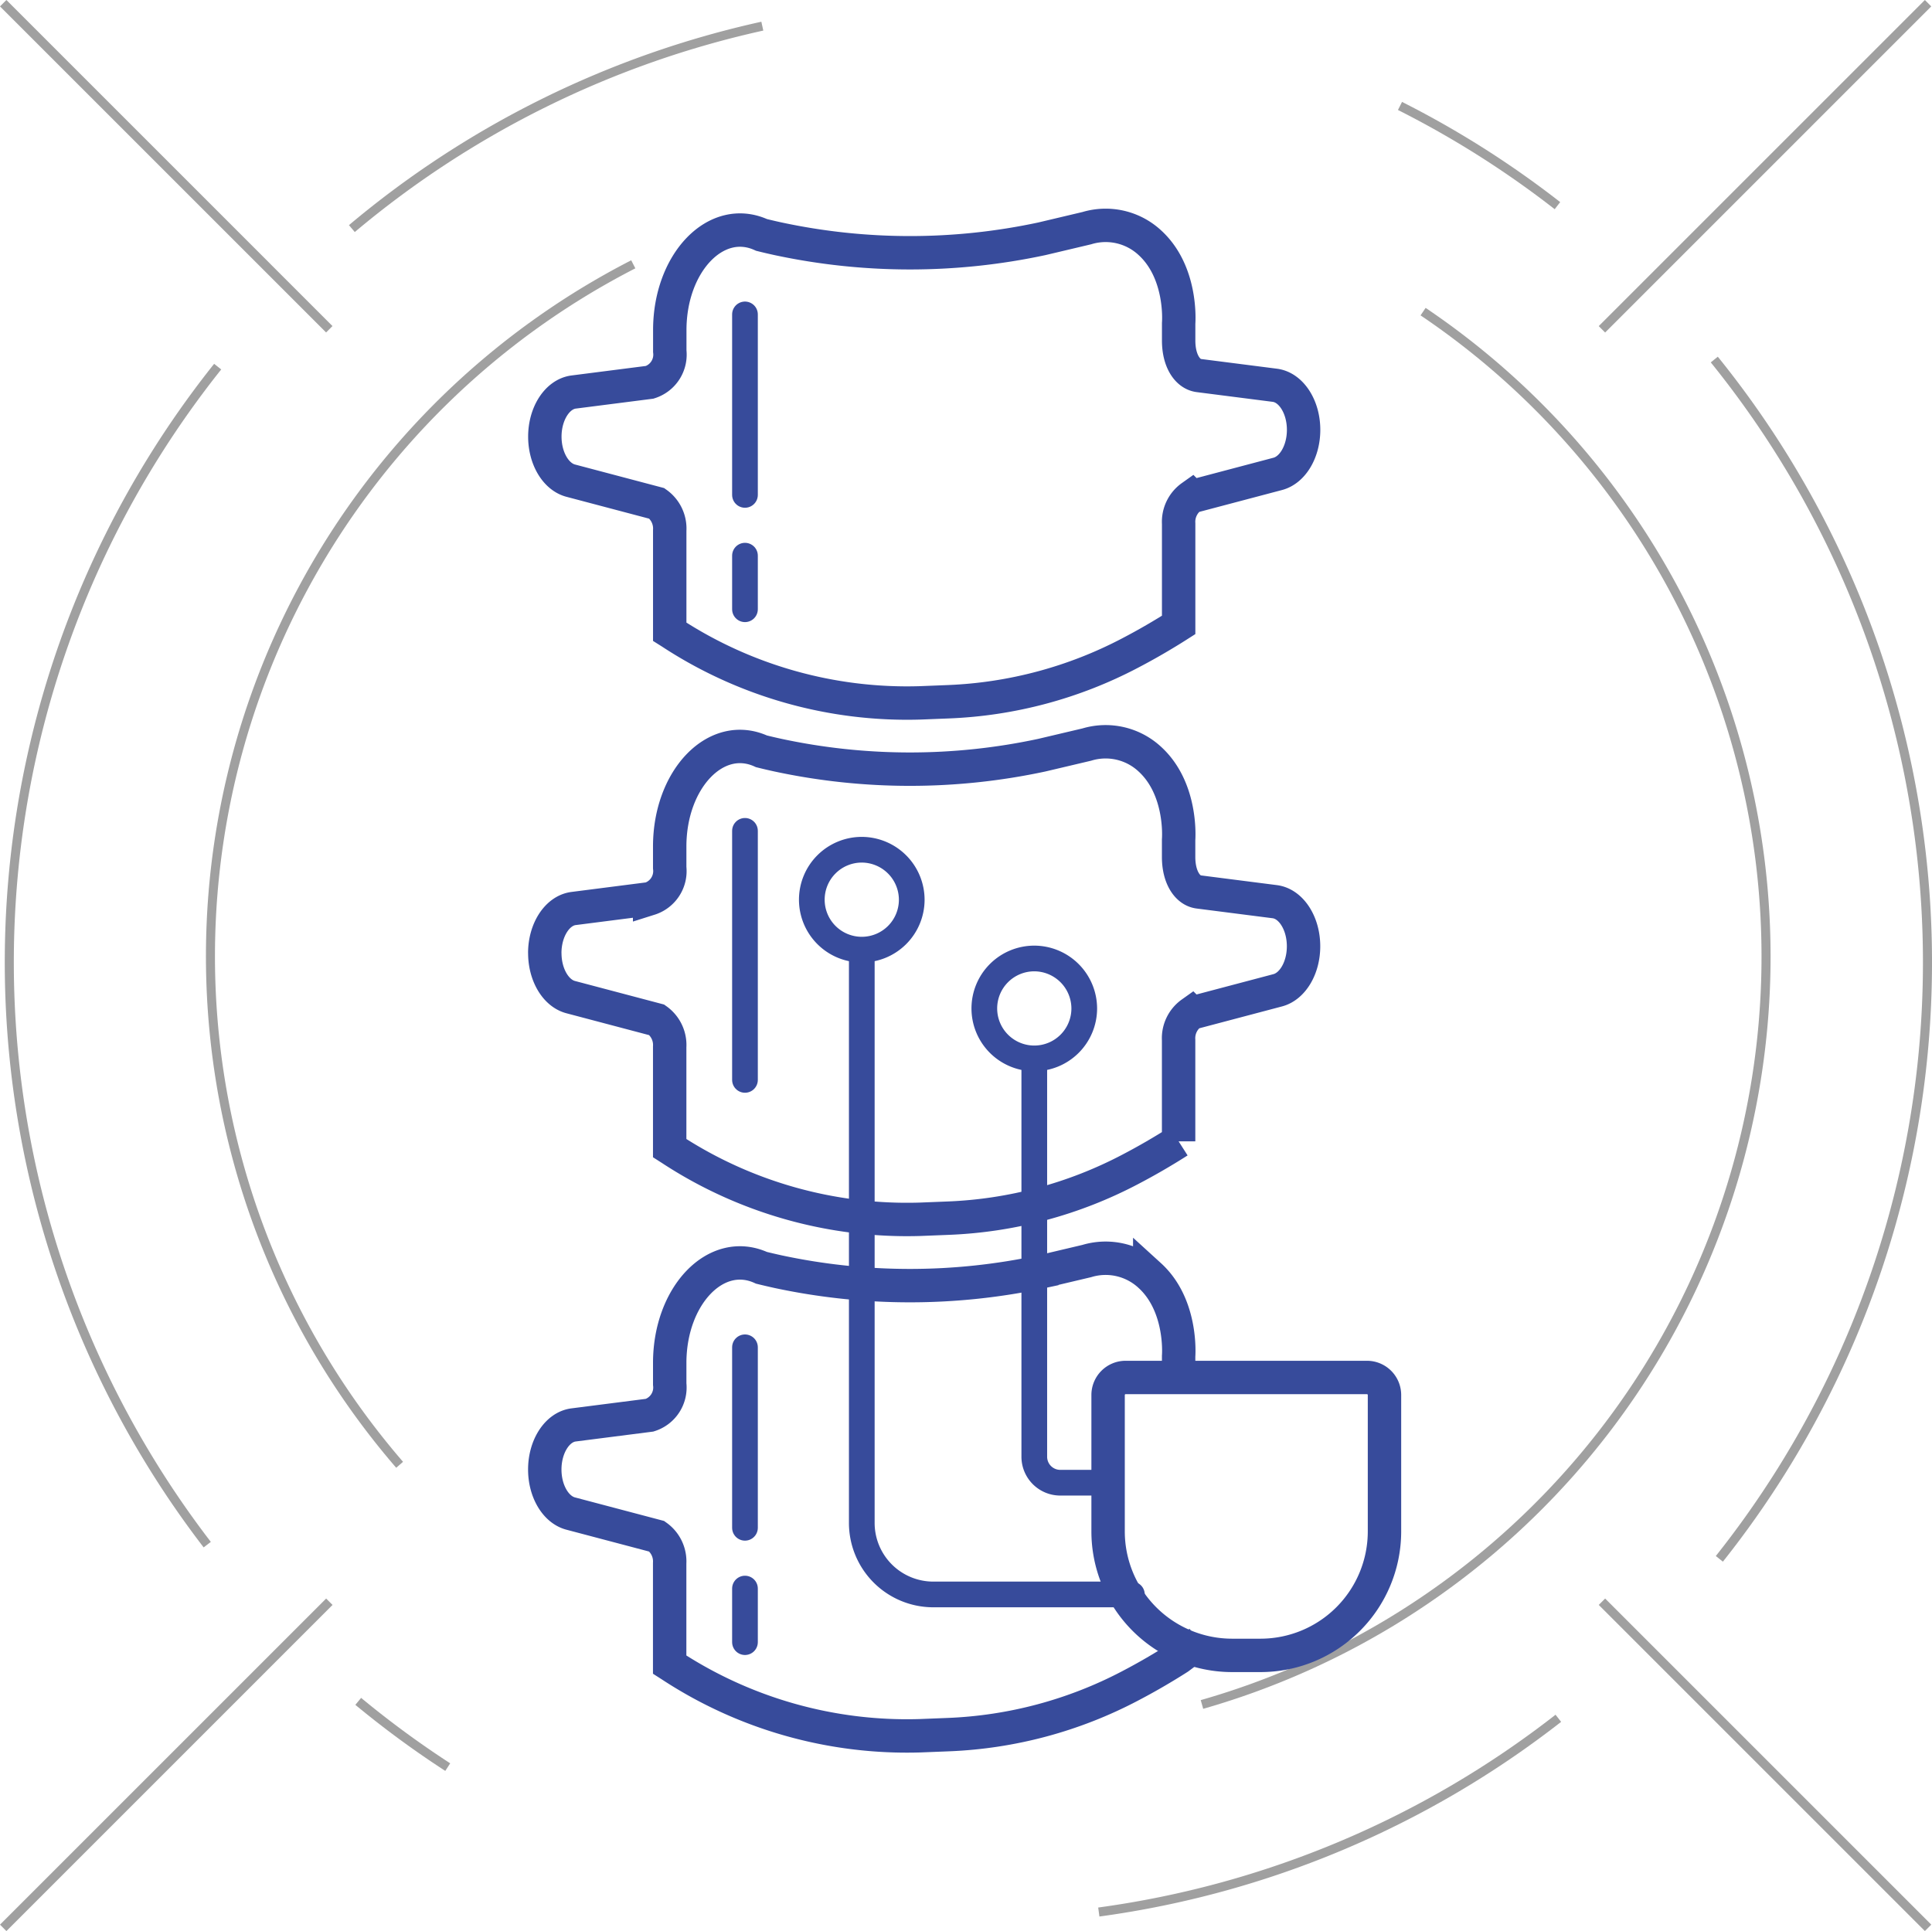 <?xml version="1.0" encoding="UTF-8"?>
<svg xmlns="http://www.w3.org/2000/svg" width="150.385" height="150.328">
  <defs>
    <clipPath id="a">
      <path fill="#a0a0a0" d="M0 0h150.385v150.328H0z" data-name="Rectangle 92"></path>
    </clipPath>
  </defs>
  <g data-name="Group 581">
    <g data-name="Group 574">
      <g data-name="Group 307">
        <g fill="#a0a0a0" clip-path="url(#a)" data-name="Group 135">
          <path d="m0 149.831 25.387-25.387.497.498L.498 150.33z" data-name="Rectangle 88"></path>
          <path d="M124.444 25.387 149.831 0l.497.498-25.386 25.387z" data-name="Rectangle 89"></path>
          <path d="m124.445 124.941.498-.498 25.386 25.387-.498.498z" data-name="Rectangle 90"></path>
          <path d="M0 .498.498 0 25.88 25.383l-.497.498z" data-name="Rectangle 91"></path>
          <path d="M121.016 16.286a74.055 74.055 0 0 0-12.2-7.724l.316-.629a74.737 74.737 0 0 1 12.311 7.8Z" data-name="Path 2851"></path>
          <path d="m27.617 18.065-.454-.539a74.944 74.944 0 0 1 32.1-15.834l.151.688a74.245 74.245 0 0 0-31.8 15.685" data-name="Path 2852"></path>
          <path d="M15.852 120.462a74.749 74.749 0 0 1 .816-92.139l.551.438a74.047 74.047 0 0 0-.809 91.272Z" data-name="Path 2853"></path>
          <path d="M34.66 137.862a75.165 75.165 0 0 1-7-5.143l.449-.542a74.541 74.541 0 0 0 6.934 5.094Z" data-name="Path 2854"></path>
          <path d="m85.577 149.198-.095-.7a74.079 74.079 0 0 0 35.6-15.009l.434.554a74.782 74.782 0 0 1-35.939 15.155" data-name="Path 2855"></path>
          <path d="m134.107 121.571-.55-.438a74.3 74.3 0 0 0-.392-92.922l.547-.443a75 75 0 0 1 .4 93.8" data-name="Path 2856"></path>
          <path d="M30.84 114.263a60.909 60.909 0 0 1 18.293-94l.322.626A60.2 60.2 0 0 0 31.372 113.8Z" data-name="Path 2857"></path>
          <path d="m93.657 133.028-.193-.677a60.207 60.207 0 0 0 17.111-107.8l.394-.583a60.91 60.91 0 0 1-17.312 109.06" data-name="Path 2858"></path>
        </g>
      </g>
    </g>
  </g>
  <g fill="none" stroke="#374b9b" stroke-miterlimit="10" data-name="Group 561">
    <path stroke-width="2.6" d="M84.598 17.761a5.061 5.061 0 0 1 4.9 1.128c2.5 2.278 2.264 6.067 2.247 6.283v1.345c0 1.561.678 2.6 1.564 2.718l5.92.757c1.269.162 2.242 1.668 2.242 3.471 0 1.679-.845 3.119-2.011 3.427l-6.71 1.774a2.4 2.4 0 0 0-1.005 2.1v7.886a50.61 50.61 0 0 1-3.782 2.19 33.211 33.211 0 0 1-14.124 3.789l-2.222.088a33.475 33.475 0 0 1-19.4-5.486l-.086-.054v-7.886a2.4 2.4 0 0 0-1-2.1l-6.71-1.774c-1.166-.308-2.011-1.748-2.011-3.426 0-1.8.973-3.309 2.242-3.472l5.92-.757a2.258 2.258 0 0 0 1.563-2.42v-1.645c0-5.25 3.614-9.026 7.143-7.408q.639.159 1.288.3a48.986 48.986 0 0 0 20.535 0Z" data-name="Path 3541"></path>
    <path stroke-linecap="round" stroke-width="2" d="M57.988 24.476v14.051" data-name="Line 325"></path>
    <path stroke-width="2.6" d="M42.404 74.197c0-1.8.972-3.309 2.242-3.471l5.92-.758a2.259 2.259 0 0 0 1.563-2.42v-1.651c0-5.25 3.614-9.026 7.143-7.408q.639.159 1.288.3a48.965 48.965 0 0 0 20.534 0l3.5-.826a5.059 5.059 0 0 1 4.9 1.128c2.5 2.278 2.265 6.068 2.248 6.283v1.345c0 1.561.678 2.605 1.563 2.718l5.921.757c1.269.162 2.241 1.668 2.241 3.472 0 1.678-.845 3.118-2.011 3.426l-6.709 1.774a2.4 2.4 0 0 0-1.005 2.1v7.886a50.61 50.61 0 0 1-3.782 2.19 33.211 33.211 0 0 1-14.124 3.789l-2.222.088a33.482 33.482 0 0 1-19.4-5.485l-.086-.055v-7.882a2.4 2.4 0 0 0-1-2.1l-6.71-1.774c-1.166-.308-2.011-1.748-2.011-3.426" data-name="Path 3542"></path>
    <path stroke-linecap="round" stroke-width="2" d="M57.988 64.68v19.388" data-name="Line 326"></path>
    <path stroke-linecap="round" stroke-width="2" d="M57.988 43.258v4.171" data-name="Line 327"></path>
    <path stroke-width="2.6" d="M91.743 106.925v-1.344c.017-.217.252-4.006-2.248-6.284a5.062 5.062 0 0 0-4.9-1.128l-3.5.827a49 49 0 0 1-20.534 0q-.649-.143-1.288-.3c-3.529-1.619-7.143 2.157-7.143 7.407v1.647a2.26 2.26 0 0 1-1.563 2.421l-5.921.757c-1.269.162-2.241 1.668-2.241 3.471 0 1.679.845 3.118 2.011 3.427l6.71 1.773a2.4 2.4 0 0 1 1 2.1v7.886l.086.055a33.472 33.472 0 0 0 19.4 5.485l2.222-.088a33.209 33.209 0 0 0 14.124-3.788 50.442 50.442 0 0 0 3.782-2.191l1.631-1.219" data-name="Path 3543"></path>
    <path stroke-linecap="round" stroke-width="2" d="M57.988 104.885v14.051" data-name="Line 328"></path>
    <path stroke-linecap="round" stroke-width="2" d="M57.988 123.667v4.171" data-name="Line 329"></path>
    <path stroke-width="2" d="M84.397 78.526a3.889 3.889 0 1 1-3.889-3.91 3.9 3.9 0 0 1 3.889 3.91Z" data-name="Path 3544"></path>
    <path stroke-width="2.6" d="M98.108 128.869h-2.2a9.655 9.655 0 0 1-9.655-9.655v-10.617a1.364 1.364 0 0 1 1.363-1.363h18.788a1.364 1.364 0 0 1 1.363 1.363v10.615a9.655 9.655 0 0 1-9.659 9.657Z" data-name="Path 3545"></path>
    <path stroke-linecap="round" stroke-width="2" d="M86.249 115.426h-3.725a2.022 2.022 0 0 1-2.016-2.028V83.125" data-name="Path 3546"></path>
    <path stroke-linecap="round" stroke-width="2" d="M88.104 124.125H72.635a5.57 5.57 0 0 1-5.554-5.586V74.375" data-name="Path 3547"></path>
    <path stroke-width="2" d="M70.969 70.06a3.889 3.889 0 1 1-3.889-3.91 3.9 3.9 0 0 1 3.889 3.91Z" data-name="Path 3548"></path>
  </g>
</svg>
